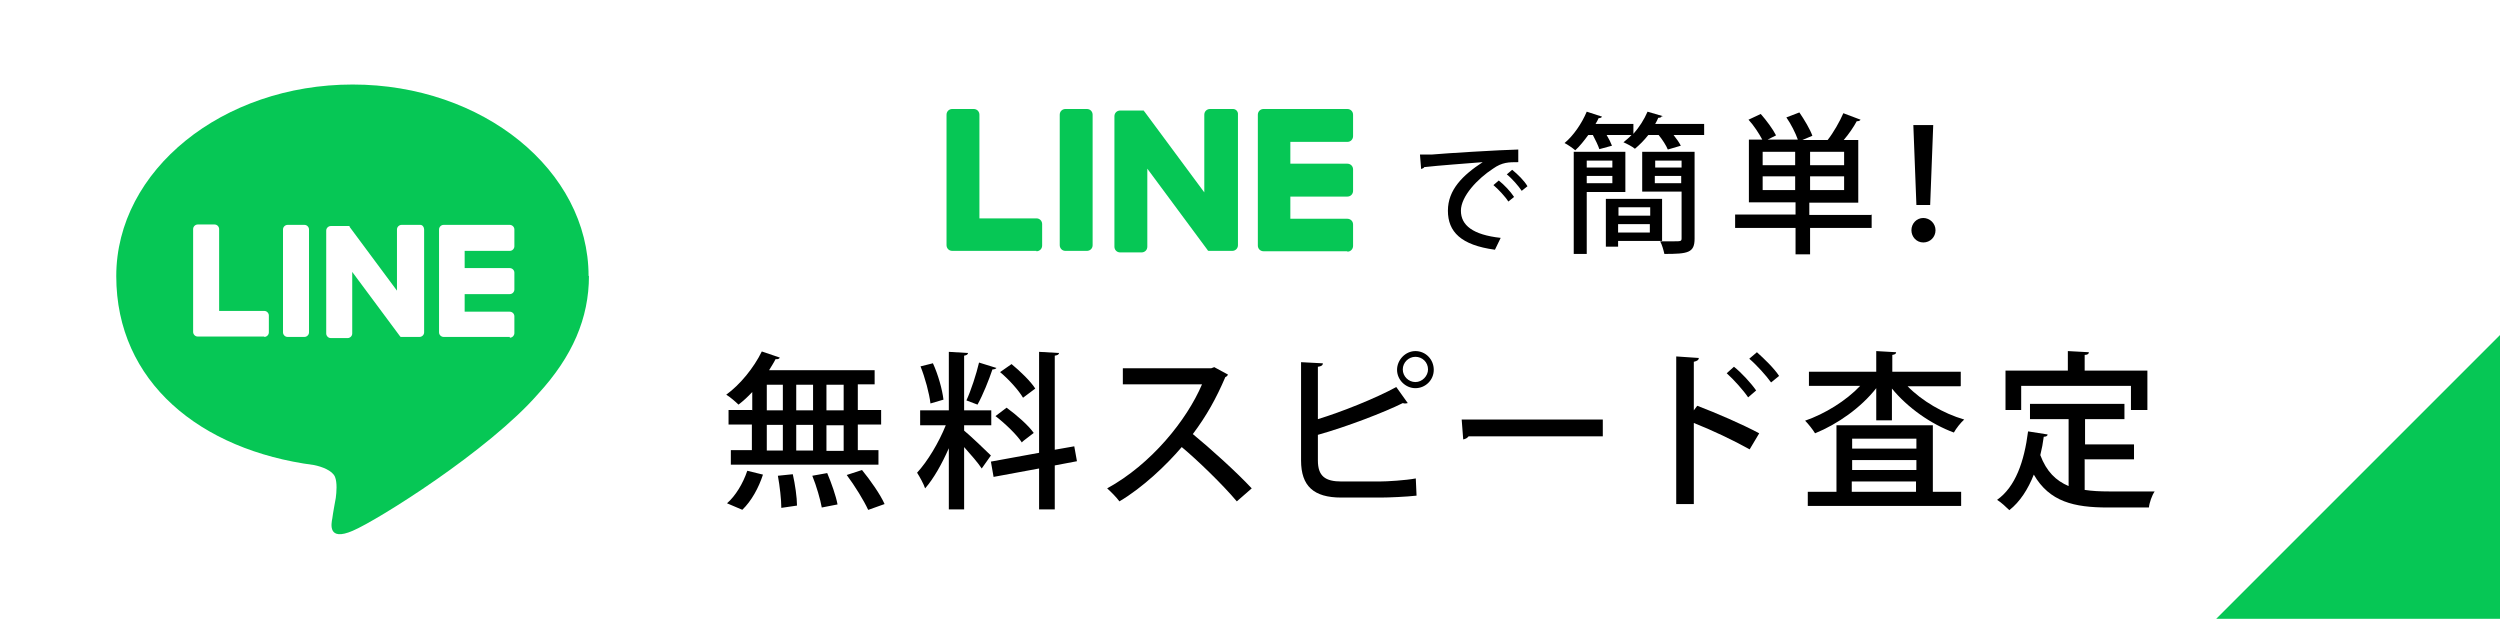 <?xml version="1.0" encoding="UTF-8"?>
<svg xmlns="http://www.w3.org/2000/svg" version="1.1" viewBox="0 0 653.7 161.8">
  <defs>
    <style>
      .cls-1 {
        fill: #fff;
      }

      .cls-2 {
        fill: #06c755;
      }
    </style>
  </defs>
  <!-- Generator: Adobe Illustrator 28.7.9, SVG Export Plug-In . SVG Version: 1.2.0 Build 218)  -->
  <g>
    <g id="_レイヤー_1" data-name="レイヤー_1">
      <rect class="cls-1" width="653.7" height="161.8"/>
      <g>
        <path class="cls-2" d="M153.9,72.2c0-27.7-27.7-50.1-61.7-50.1s-61.8,22.4-61.8,50.1,22,45.5,51.7,49.4c2,.4,4.8,1.4,5.5,3.1.6,1.5.4,4,.2,5.5,0,0-.8,4.3-.9,5.3-.3,1.5-1.2,6.1,5.3,3.3,6.6-2.8,35.6-21,48.5-35.8h0c9-9.8,13.3-19.8,13.3-30.9Z"/>
        <g>
          <path class="cls-1" d="M133.3,88.1h-17.3c-.6,0-1.2-.5-1.2-1.2h0v-26.9h0c0-.6.5-1.2,1.2-1.2h17.3c.6,0,1.2.5,1.2,1.2v4.4c0,.6-.5,1.2-1.2,1.2h-11.8v4.5h11.8c.6,0,1.2.5,1.2,1.2v4.4c0,.6-.5,1.2-1.2,1.2h-11.8v4.6h11.8c.6,0,1.2.5,1.2,1.2v4.4c0,.6-.5,1.2-1.2,1.2v-.3Z"/>
          <path class="cls-1" d="M69.1,88.1c.6,0,1.2-.5,1.2-1.2v-4.4c0-.6-.5-1.2-1.2-1.2h-11.8v-21.4c0-.6-.5-1.2-1.2-1.2h-4.4c-.6,0-1.2.5-1.2,1.2v26.9h0c0,.6.5,1.2,1.2,1.2h17.4Z"/>
          <path class="cls-1" d="M79.6,58.8h-4.4c-.6,0-1.2.5-1.2,1.2v26.9c0,.6.5,1.2,1.2,1.2h4.4c.6,0,1.2-.5,1.2-1.2v-26.9c0-.6-.5-1.2-1.2-1.2Z"/>
          <path class="cls-1" d="M109.4,58.8h-4.4c-.6,0-1.2.5-1.2,1.2v16l-12.4-16.7h0v-.2h-4.9c-.6,0-1.2.5-1.2,1.2v26.9c0,.6.5,1.2,1.2,1.2h4.4c.6,0,1.2-.5,1.2-1.2v-16.1l12.4,16.7c0,0,.2.3.3.3h4.9c.6,0,1.2-.5,1.2-1.2v-26.9c0-.6-.4-1.2-1-1.2h-.3Z"/>
        </g>
      </g>
      <g>
        <g>
          <path d="M196.7,107.3v-4.8c-1.1,1.2-2.4,2.4-3.6,3.3-.7-.7-2.2-2-3.2-2.6,3.6-2.6,7.2-7,9.3-11.3l4.7,1.6c-.1.3-.5.5-1.1.4-.5,1-1.1,1.9-1.7,2.9h27.6v3.7h-4.4v6.7h6.1v3.8h-6.1v6.7h5.4v3.8h-38.6v-3.8h5.5v-6.7h-6.1v-3.8h6.1ZM199.5,124.1c-1.1,3.4-3,6.9-5.4,9.2l-4-1.7c2.2-1.9,4.2-5.2,5.3-8.5l4.1,1ZM200.5,100.6v6.7h4.2v-6.7h-4.2ZM200.5,111.1v6.7h4.2v-6.7h-4.2ZM204.3,132.8c0-2.1-.4-5.7-.9-8.4l3.9-.4c.6,2.6,1.1,6.1,1.1,8.2l-4.1.6ZM212.6,100.6h-4.4v6.7h4.4v-6.7ZM212.6,111.1h-4.4v6.7h4.4v-6.7ZM214.9,132.8c-.4-2.2-1.4-5.7-2.5-8.4l3.9-.7c1.1,2.6,2.3,6,2.7,8.2l-4.1.8ZM220.6,107.3v-6.7h-4.5v6.7h4.5ZM220.6,117.9v-6.7h-4.5v6.7h4.5ZM227,133.3c-1.1-2.4-3.5-6.3-5.6-9.1l4-1.3c2.2,2.7,4.8,6.4,5.9,8.9l-4.2,1.5Z"/>
          <path d="M252.1,112.6c1.5,1.2,6,5.5,7,6.5l-2.4,3.4c-.9-1.4-2.9-3.7-4.6-5.6v16.3h-4v-16c-1.8,4.1-4,8-6.2,10.5-.4-1.2-1.4-3-2.1-4.1,2.7-2.9,5.7-7.9,7.5-12.4h-6.7v-3.9h7.5v-15.3l5,.3c0,.4-.4.6-1,.7v14.3h7.1v3.9h-7.1v1.5ZM243.9,94.9c1.4,3,2.5,7,2.8,9.6l-3.4,1c-.3-2.6-1.4-6.7-2.6-9.7l3.2-.8ZM260.6,96.1c-.1.3-.5.5-1.1.5-.9,2.7-2.5,6.7-3.9,9.2-.8-.3-2.1-.8-2.9-1.1,1.2-2.6,2.6-6.9,3.3-9.9l4.5,1.4ZM281.6,120.6l-5.8,1.1v11.5h-4.1v-10.7l-11.9,2.2-.7-4,12.6-2.3v-26.4l5.2.3c0,.4-.4.6-1.1.7v24.6l5.1-.9.7,3.9ZM263.2,106.6c2.6,1.9,5.7,4.6,7.1,6.6-2.9,2.2-3,2.3-3.1,2.5-1.3-2-4.3-4.9-6.9-6.9l2.9-2.2ZM264.5,95.2c2.3,1.9,5,4.5,6.2,6.4l-3.2,2.4c-1.1-1.9-3.7-4.8-6-6.7l3-2.1Z"/>
          <path d="M321.1,98c-.2.3-.4.5-.7.6-2.4,5.6-4.9,10.1-8.5,14.9,4.5,3.7,11.4,9.9,15.4,14.2l-3.9,3.4c-3.6-4.3-10.3-10.8-14.4-14.2-4,4.7-10.2,10.6-16.3,14.2-.7-1-2.2-2.5-3.2-3.4,11.5-6.3,20.8-17.8,24.8-27.2h-20.7v-4.2h23.1l.8-.3,3.5,1.9Z"/>
          <path d="M360.7,125.9c2,0,6.9-.3,9.5-.8l.2,4.5c-2.6.3-7.3.5-9.3.5h-10.4c-7.2,0-10.5-3-10.5-9.7v-25.7l5.7.3c0,.5-.4.8-1.3.9v13.7c6.2-1.9,15-5.4,20.5-8.4l3,4.2c-.1,0-.4.1-.6.1s-.5,0-.7-.1c-4.8,2.4-14.7,6.2-22.2,8.3v6.7c0,4.1,1.9,5.5,6.2,5.5h10ZM370.1,91.8c2.7,0,4.8,2.2,4.8,4.9s-2.2,4.8-4.8,4.8-4.8-2.2-4.8-4.8,2.2-4.9,4.8-4.9ZM373.4,96.6c0-1.9-1.5-3.3-3.3-3.3s-3.3,1.5-3.3,3.3,1.5,3.3,3.3,3.3,3.3-1.6,3.3-3.3Z"/>
          <path d="M382.3,109.7h36.8v4.4h-35.1c-.3.4-.8.7-1.4.8l-.4-5.2Z"/>
          <path d="M457.5,117.5c-4.1-2.3-10-5.1-14.6-6.9v21.2h-4.6v-38.6l5.9.4c0,.5-.4.8-1.3,1v12.7l.9-1.2c5,1.9,11.7,4.8,16.2,7.2l-2.5,4.2ZM453.4,95.9c1.9,1.5,4.4,4.2,5.8,6.2l-2.1,1.8c-1.2-1.8-3.8-4.7-5.6-6.3l2-1.8ZM459.4,92.1c1.9,1.7,4.5,4.2,5.8,6.2l-2.1,1.7c-1.2-1.7-3.8-4.6-5.7-6.2l2-1.7Z"/>
          <path d="M512.6,101h-13.8c3.7,3.8,9.3,7.1,14.8,8.7-.9.8-2.1,2.3-2.7,3.4-6-2.2-12.1-6.5-16.2-11.5v8.3h-4.1v-8.4c-4,5.1-10.1,9.4-16,11.8-.6-1-1.8-2.5-2.6-3.3,5.2-1.8,10.7-5.2,14.4-9.1h-13.4v-3.7h17.6v-5.4l5.2.3c0,.4-.3.6-1,.7v4.4h17.9v3.7ZM505.4,111.2v17.4h7.4v3.7h-40.1v-3.7h7.5v-17.4h25.2ZM501.1,114.7h-16.8v2.6h16.8v-2.6ZM501.1,122.9v-2.6h-16.8v2.6h16.8ZM484.2,125.9v2.7h16.8v-2.7h-16.8Z"/>
          <path d="M545.1,120v8.1c1.9.3,4.1.4,6.3.4s9.5,0,12,0c-.7,1-1.4,3-1.5,4.2h-10.7c-8.9,0-15.3-1.5-19.4-8.6-1.5,3.8-3.6,7.1-6.4,9.3-.7-.7-2.2-2.1-3.2-2.7,4.8-3.4,7.1-10,8.1-17.9l5.1.8c0,.4-.4.6-1,.6-.2,1.6-.5,3.2-.9,4.8,1.6,4.3,4.1,6.7,7.4,8.1v-17.5h-10.1v-4h24.7v4h-10.3v6.6h12.8v3.9h-12.8ZM528.5,100.9v6.3h-4.1v-10.3h16.3v-5.1l5.5.3c0,.4-.3.7-1.1.7v4.1h16.4v10.3h-4.3v-6.3h-28.8Z"/>
        </g>
        <g>
          <g>
            <path d="M371.3,40.4c.9,0,2.3,0,3.2,0,3.2-.3,17.8-1.2,22.5-1.3v3.3c-2.5,0-4.2,0-6.6,1.7-4,2.6-8.4,7.2-8.4,11s3.1,6.3,10.4,7.1l-1.5,3.1c-8.9-1.2-12.3-4.7-12.3-10.2s3.9-9.3,9.1-12.7c-3.7.3-11.9.9-15.3,1.3,0,.2-.5.4-.8.5l-.3-3.7ZM391.9,47.2c1.4,1.1,3.1,2.9,4,4.3l-1.5,1.2c-.8-1.3-2.7-3.3-3.9-4.3l1.4-1.2ZM395.4,44.4c1.5,1.2,3.2,2.9,4,4.3l-1.5,1.2c-.8-1.2-2.5-3.2-3.9-4.3l1.4-1.2Z"/>
            <path d="M434.5,30.4c-.1.3-.4.4-.9.4-.2.5-.5,1.1-.8,1.6h12.8v2.9h-8c.8,1,1.5,2,1.9,2.8l-3.4,1c-.4-1-1.4-2.6-2.4-3.8h-2.7c-1.1,1.4-2.3,2.6-3.5,3.6-.7-.6-2.1-1.3-3-1.7.7-.6,1.5-1.2,2.1-1.9h-6.5c.6,1,1.1,2,1.4,2.8l-3.3.9c-.3-.9-1-2.4-1.7-3.7h-1.2c-1.1,1.5-2.2,2.9-3.4,4-.7-.6-2-1.5-2.8-1.9,2.3-1.9,4.5-5.1,5.8-8.2l4,1.3c-.1.2-.4.4-.9.4-.2.5-.5,1-.8,1.5h9.9v2.6c1.5-1.7,2.8-3.7,3.7-5.8l4.1,1.2ZM425,50.2h-10.1v16.2h-3.4v-26.7h13.5v10.4ZM421.6,42h-6.7v1.8h6.7v-1.8ZM414.9,47.9h6.7v-1.9h-6.7v1.9ZM434.6,63h-11.5v1.5h-3.2v-12.5h14.7v11ZM431.5,54.2h-8.3v2.2h8.3v-2.2ZM423.1,60.8h8.3v-2.2h-8.3v2.2ZM443.1,39.7v22.7c0,3.7-1.7,4-7.9,4-.2-.9-.6-2.4-1.1-3.3,1.2,0,2.4,0,3.4,0,2,0,2.2,0,2.2-.8v-12.2h-10.3v-10.4h13.8ZM439.7,42h-6.9v1.8h6.9v-1.8ZM432.7,47.9h6.9v-1.9h-6.9v1.9Z"/>
            <path d="M489.4,56.1v3.5h-16.1v6.9h-3.8v-6.9h-15.8v-3.5h15.8v-3.2h-12.2v-16.4h3.5c-.8-1.5-2.2-3.7-3.6-5.2l3.2-1.5c1.5,1.7,3.2,4,4,5.6l-2.2,1.1h7.9c-.6-1.7-1.8-4.1-3-5.8l3.4-1.3c1.3,1.9,2.8,4.4,3.4,6.1l-2.6,1.1h6.6c1.5-1.9,3.2-4.9,4.1-7l4.5,1.7c-.2.3-.5.4-1,.4-.8,1.5-2.1,3.4-3.4,4.9h3.8v16.4h-12.8v3.2h16.1ZM469.4,43.2v-3.5h-8.5v3.5h8.5ZM460.9,49.7h8.5v-3.6h-8.5v3.6ZM482.2,43.2v-3.5h-8.9v3.5h8.9ZM482.2,49.7v-3.6h-8.9v3.6h8.9Z"/>
            <path d="M499.8,60.2c0-1.8,1.4-3.2,3.1-3.2s3.2,1.4,3.2,3.2-1.4,3.2-3.2,3.2-3.1-1.5-3.1-3.2ZM501.1,53.6l-.8-20.9h5.2l-.8,20.9h-3.6Z"/>
          </g>
          <g>
            <path class="cls-2" d="M352.3,65.7h-21.9c-.8,0-1.5-.6-1.5-1.5h0V30h0c0-.8.6-1.5,1.5-1.5h21.9c.8,0,1.5.6,1.5,1.5v5.6c0,.8-.6,1.5-1.5,1.5h-14.9v5.7h14.9c.8,0,1.5.6,1.5,1.5v5.6c0,.8-.6,1.5-1.5,1.5h-14.9v5.8h14.9c.8,0,1.5.6,1.5,1.5v5.6c0,.8-.6,1.5-1.5,1.5v-.3Z"/>
            <path class="cls-2" d="M271,65.7c.8,0,1.5-.6,1.5-1.5v-5.6c0-.8-.6-1.5-1.5-1.5h-14.9v-27.1c0-.8-.6-1.5-1.5-1.5h-5.6c-.8,0-1.5.6-1.5,1.5v34.1h0c0,.8.6,1.5,1.5,1.5h22Z"/>
            <path class="cls-2" d="M284.2,28.5h-5.6c-.8,0-1.5.6-1.5,1.5v34.1c0,.8.6,1.5,1.5,1.5h5.6c.8,0,1.5-.6,1.5-1.5V30c0-.8-.6-1.5-1.5-1.5Z"/>
            <path class="cls-2" d="M322,28.5h-5.6c-.8,0-1.5.6-1.5,1.5v20.3l-15.7-21.2h-.1v-.2h-6.2c-.8,0-1.5.6-1.5,1.5v34.1c0,.8.6,1.5,1.5,1.5h5.6c.8,0,1.5-.6,1.5-1.5v-20.4l15.7,21.2c0,.1.2.3.3.3h6.2c.8,0,1.5-.6,1.5-1.5V30c.1-.8-.5-1.5-1.3-1.5h-.4Z"/>
          </g>
        </g>
      </g>
      <polygon class="cls-2" points="653.7 161.8 579.5 161.8 653.7 87.6 653.7 161.8"/>
    </g>
  </g>
</svg>